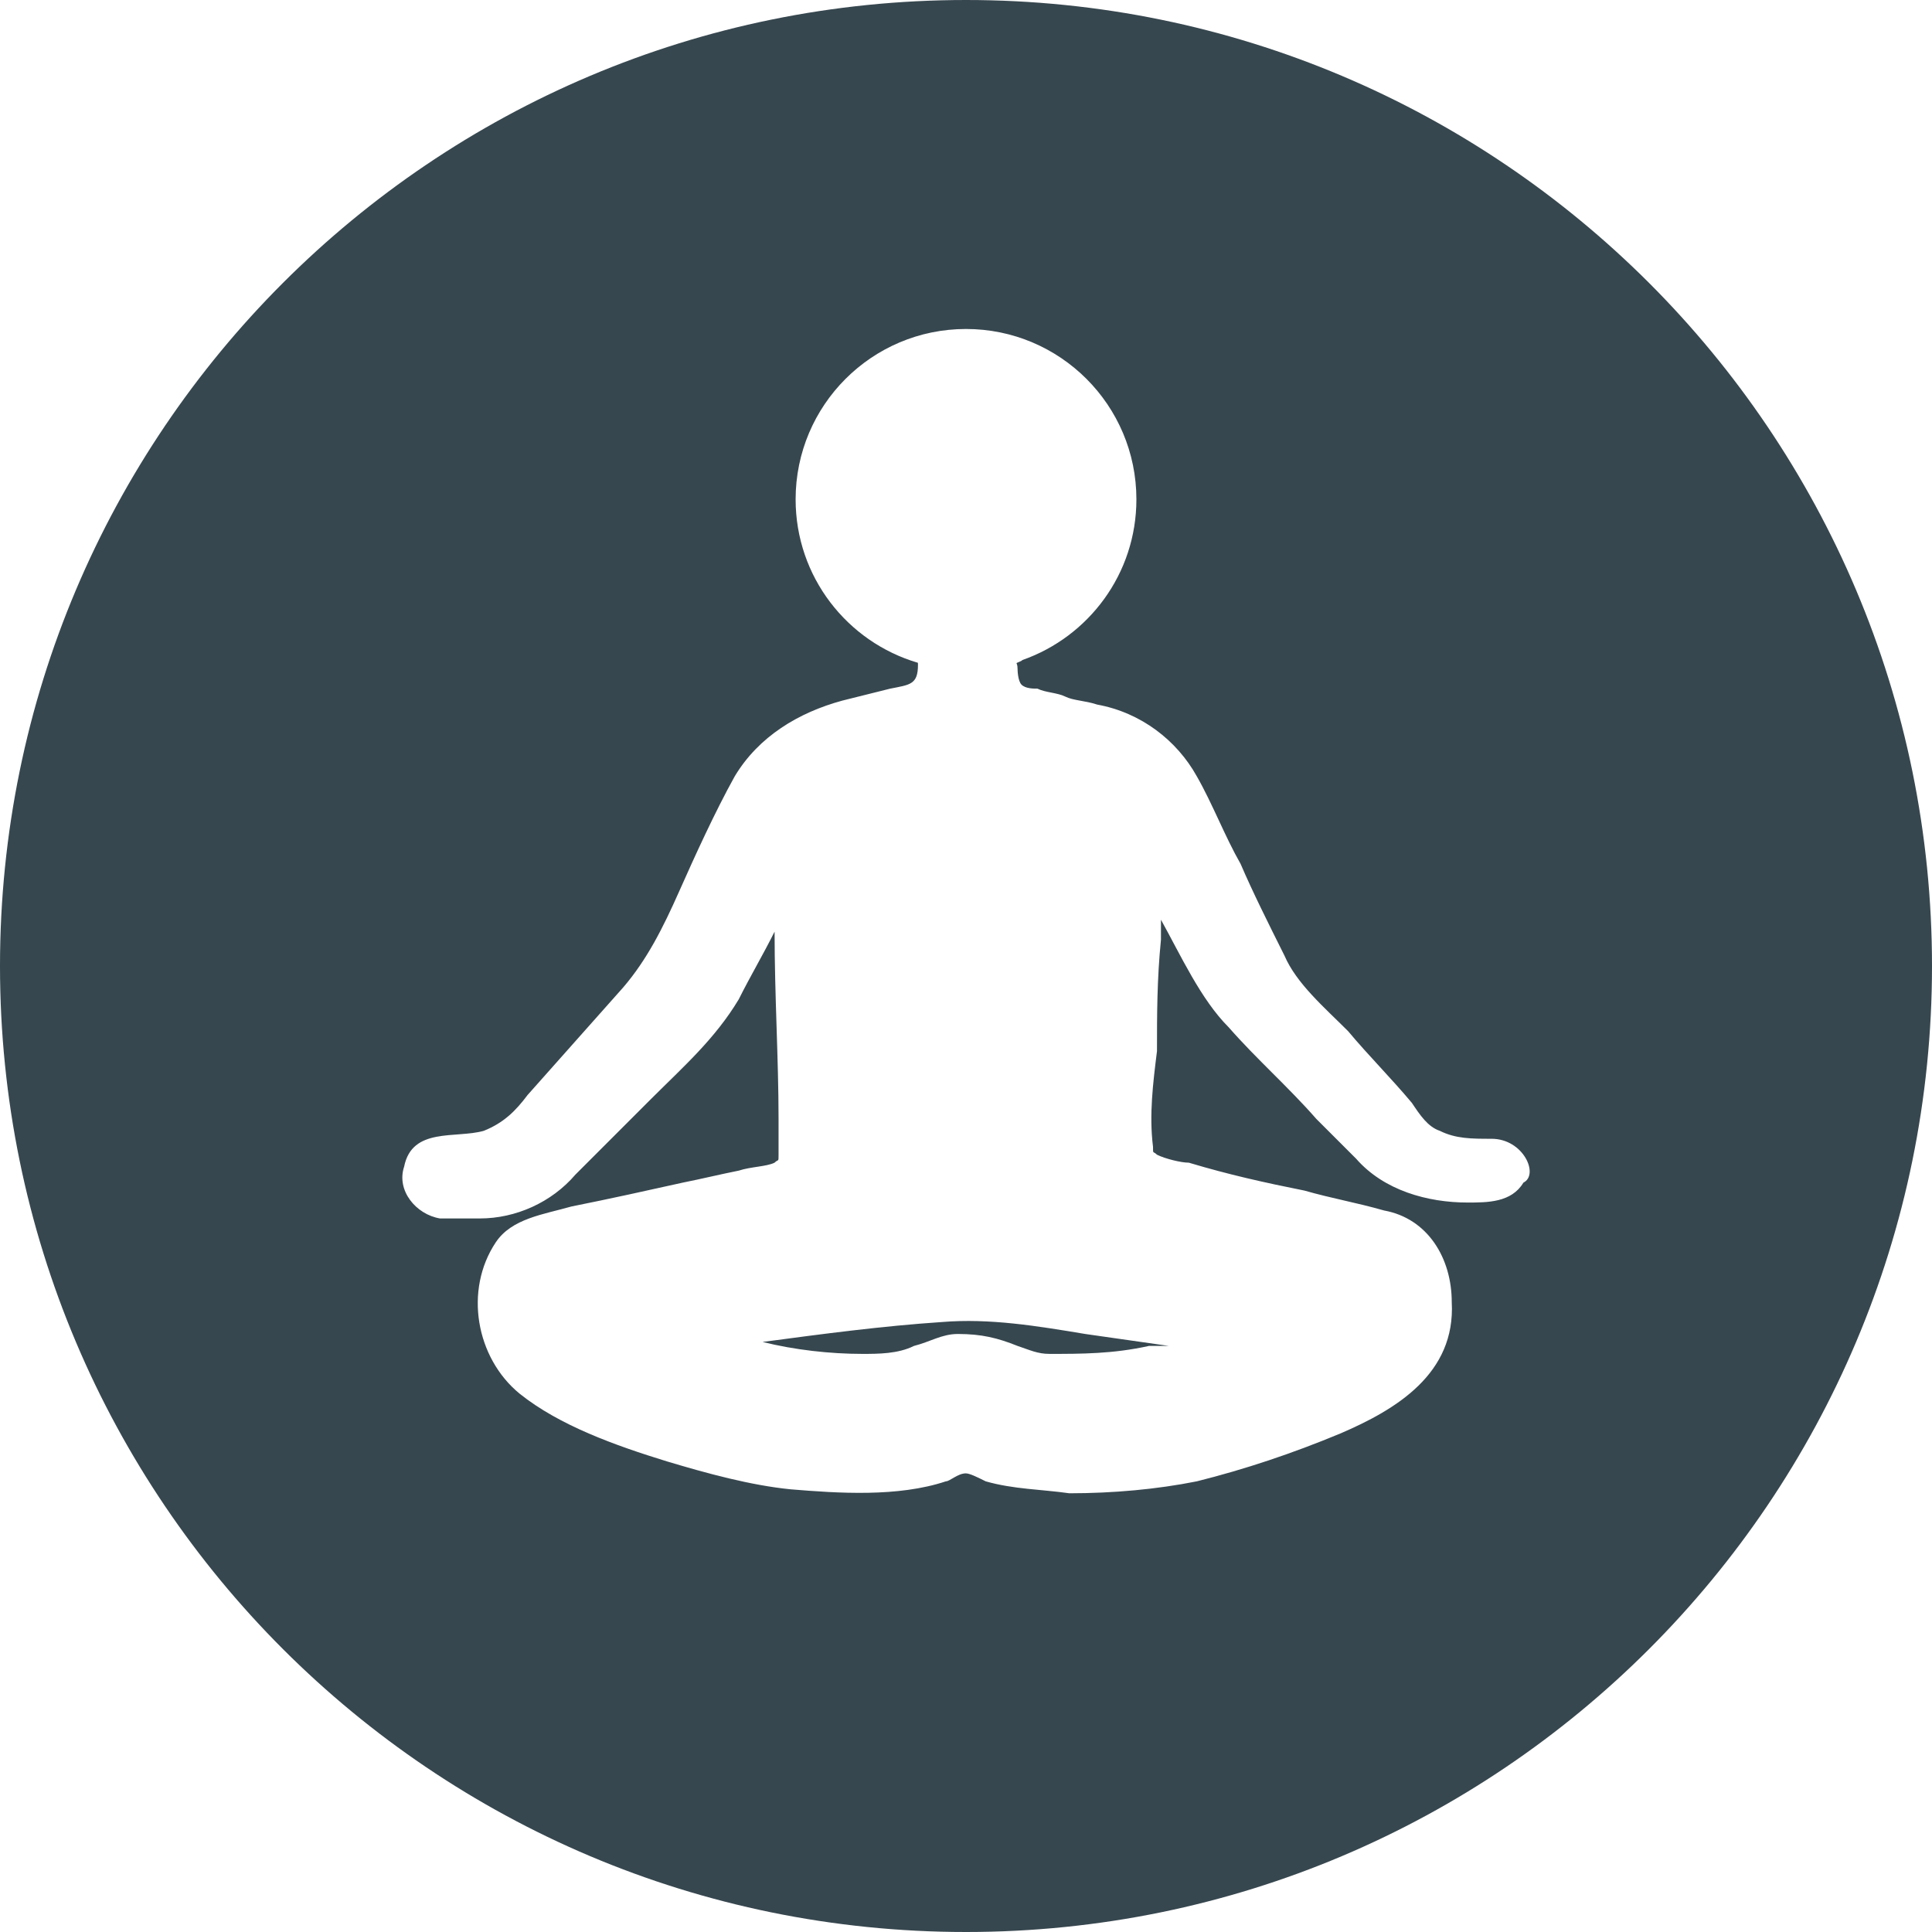 <?xml version="1.0" encoding="utf-8"?>
<!-- Generator: Adobe Illustrator 23.0.2, SVG Export Plug-In . SVG Version: 6.00 Build 0)  -->
<svg version="1.1" id="Calque_1" xmlns="http://www.w3.org/2000/svg" xmlns:xlink="http://www.w3.org/1999/xlink" x="0px" y="0px"
	 viewBox="0 0 88 88" style="enable-background:new 0 0 88 88;" xml:space="preserve">
<style type="text/css">
	.st0{fill:#37474F;}
</style>
<g>
	<path class="st0" d="M44,0C19.699,0,0,19.699,0,44s19.699,44,44,44s44-19.699,44-44S68.301,0,44,0z
		 M69.39,53.867c-0.544,0.907-1.633,0.907-2.54,0.907
		c-1.814,0-3.81-0.544-5.08-1.996c0,0-0.181-0.181-0.363-0.363
		c-0.544-0.544-0.907-0.907-1.451-1.451c-1.27-1.451-2.721-2.722-3.992-4.173
		c-1.27-1.27-2.177-3.266-3.084-4.899c0,0.363,0,0.544,0,0.907
		c-0.181,1.814-0.181,3.447-0.181,5.08c-0.181,1.451-0.363,2.903-0.181,4.354
		c0,0.363,0,0.181,0.181,0.363c0.363,0.181,1.089,0.363,1.451,0.363
		c1.814,0.544,3.447,0.907,5.262,1.27c1.27,0.363,2.359,0.544,3.629,0.907
		c1.996,0.363,3.084,2.177,3.084,4.173c0.181,3.266-2.54,4.899-5.08,5.987
		c-2.177,0.907-4.354,1.633-6.532,2.177c-1.814,0.363-3.81,0.544-5.806,0.544
		c-1.27-0.181-2.54-0.181-3.81-0.544c-0.363-0.181-0.726-0.363-0.907-0.363
		c-0.363,0-0.726,0.363-0.907,0.363c-2.177,0.726-4.899,0.544-7.076,0.363
		c-1.814-0.181-3.81-0.726-5.624-1.27c-2.359-0.726-4.899-1.633-6.713-3.084
		c-1.996-1.633-2.54-4.717-1.089-6.895c0.726-1.089,2.177-1.27,3.447-1.633
		c1.814-0.363,3.447-0.726,5.08-1.089c0.907-0.181,1.633-0.363,2.54-0.544
		c0.544-0.181,1.27-0.181,1.633-0.363c0.181-0.181,0.181,0,0.181-0.363
		c0-0.544,0-1.089,0-1.633c0-2.722-0.181-5.625-0.181-8.527
		c-0.544,1.089-1.089,1.996-1.633,3.084c-1.089,1.814-2.54,3.084-3.992,4.536
		c-0.726,0.726-1.27,1.27-1.996,1.996c-0.363,0.363-0.726,0.726-1.089,1.089
		c0,0-0.267,0.267-0.363,0.363c-1.089,1.27-2.721,1.996-4.354,1.996
		c-0.544,0-1.27,0-1.814,0c-1.089-0.181-1.996-1.27-1.633-2.359
		c0.363-1.814,2.359-1.27,3.629-1.633c0.907-0.363,1.451-0.907,1.996-1.633
		c1.451-1.633,2.903-3.266,4.354-4.899c1.089-1.27,1.814-2.721,2.54-4.354
		c0.726-1.633,1.633-3.629,2.54-5.262c1.089-1.814,2.903-2.903,4.899-3.447
		c0.726-0.181,1.451-0.363,2.177-0.544c0.907-0.181,1.27-0.181,1.27-1.089
		c0-0.044-0.002-0.06-0.003-0.09c-3.219-0.946-5.57-3.918-5.57-7.443
		c0-4.287,3.475-7.761,7.761-7.761s7.761,3.475,7.761,7.761
		c0,3.384-2.169,6.254-5.189,7.316c-0.013,0.012-0.031,0.023-0.043,0.035
		c-0.363,0.181-0.181,0-0.181,0.363c0,0,0,0.544,0.181,0.726
		c0.181,0.181,0.544,0.181,0.726,0.181c0.363,0.181,0.907,0.181,1.27,0.363
		c0.363,0.181,0.907,0.181,1.451,0.363c1.996,0.363,3.629,1.633,4.536,3.266
		c0.726,1.27,1.27,2.721,1.996,3.992c0.544,1.27,1.27,2.721,1.996,4.173
		c0.544,1.27,1.814,2.359,2.903,3.447c0.907,1.089,1.996,2.177,2.903,3.266
		c0.363,0.544,0.726,1.089,1.27,1.27c0.726,0.363,1.451,0.363,2.359,0.363
		C69.39,51.871,70.116,53.504,69.39,53.867z M61.928,52.937
		c0.006,0.006-0.009-0.009-0.063-0.063C61.919,52.928,61.934,52.943,61.928,52.937
		z"/>
	<path class="st0" d="M42.9,60.217c-2.722,0.181-5.443,0.544-8.165,0.907
		c1.451,0.363,3.084,0.544,4.536,0.544c0.726,0,1.633,0,2.359-0.363
		c0.726-0.181,1.27-0.544,1.996-0.544c1.089,0,1.814,0.181,2.722,0.544
		c0.544,0.181,0.907,0.363,1.451,0.363c1.451,0,2.903,0,4.536-0.363
		c0.363,0,0.544,0,0.907,0c-1.27-0.181-2.54-0.363-3.81-0.544
		C47.255,60.399,45.078,60.036,42.9,60.217z"/>
</g>
</svg>
